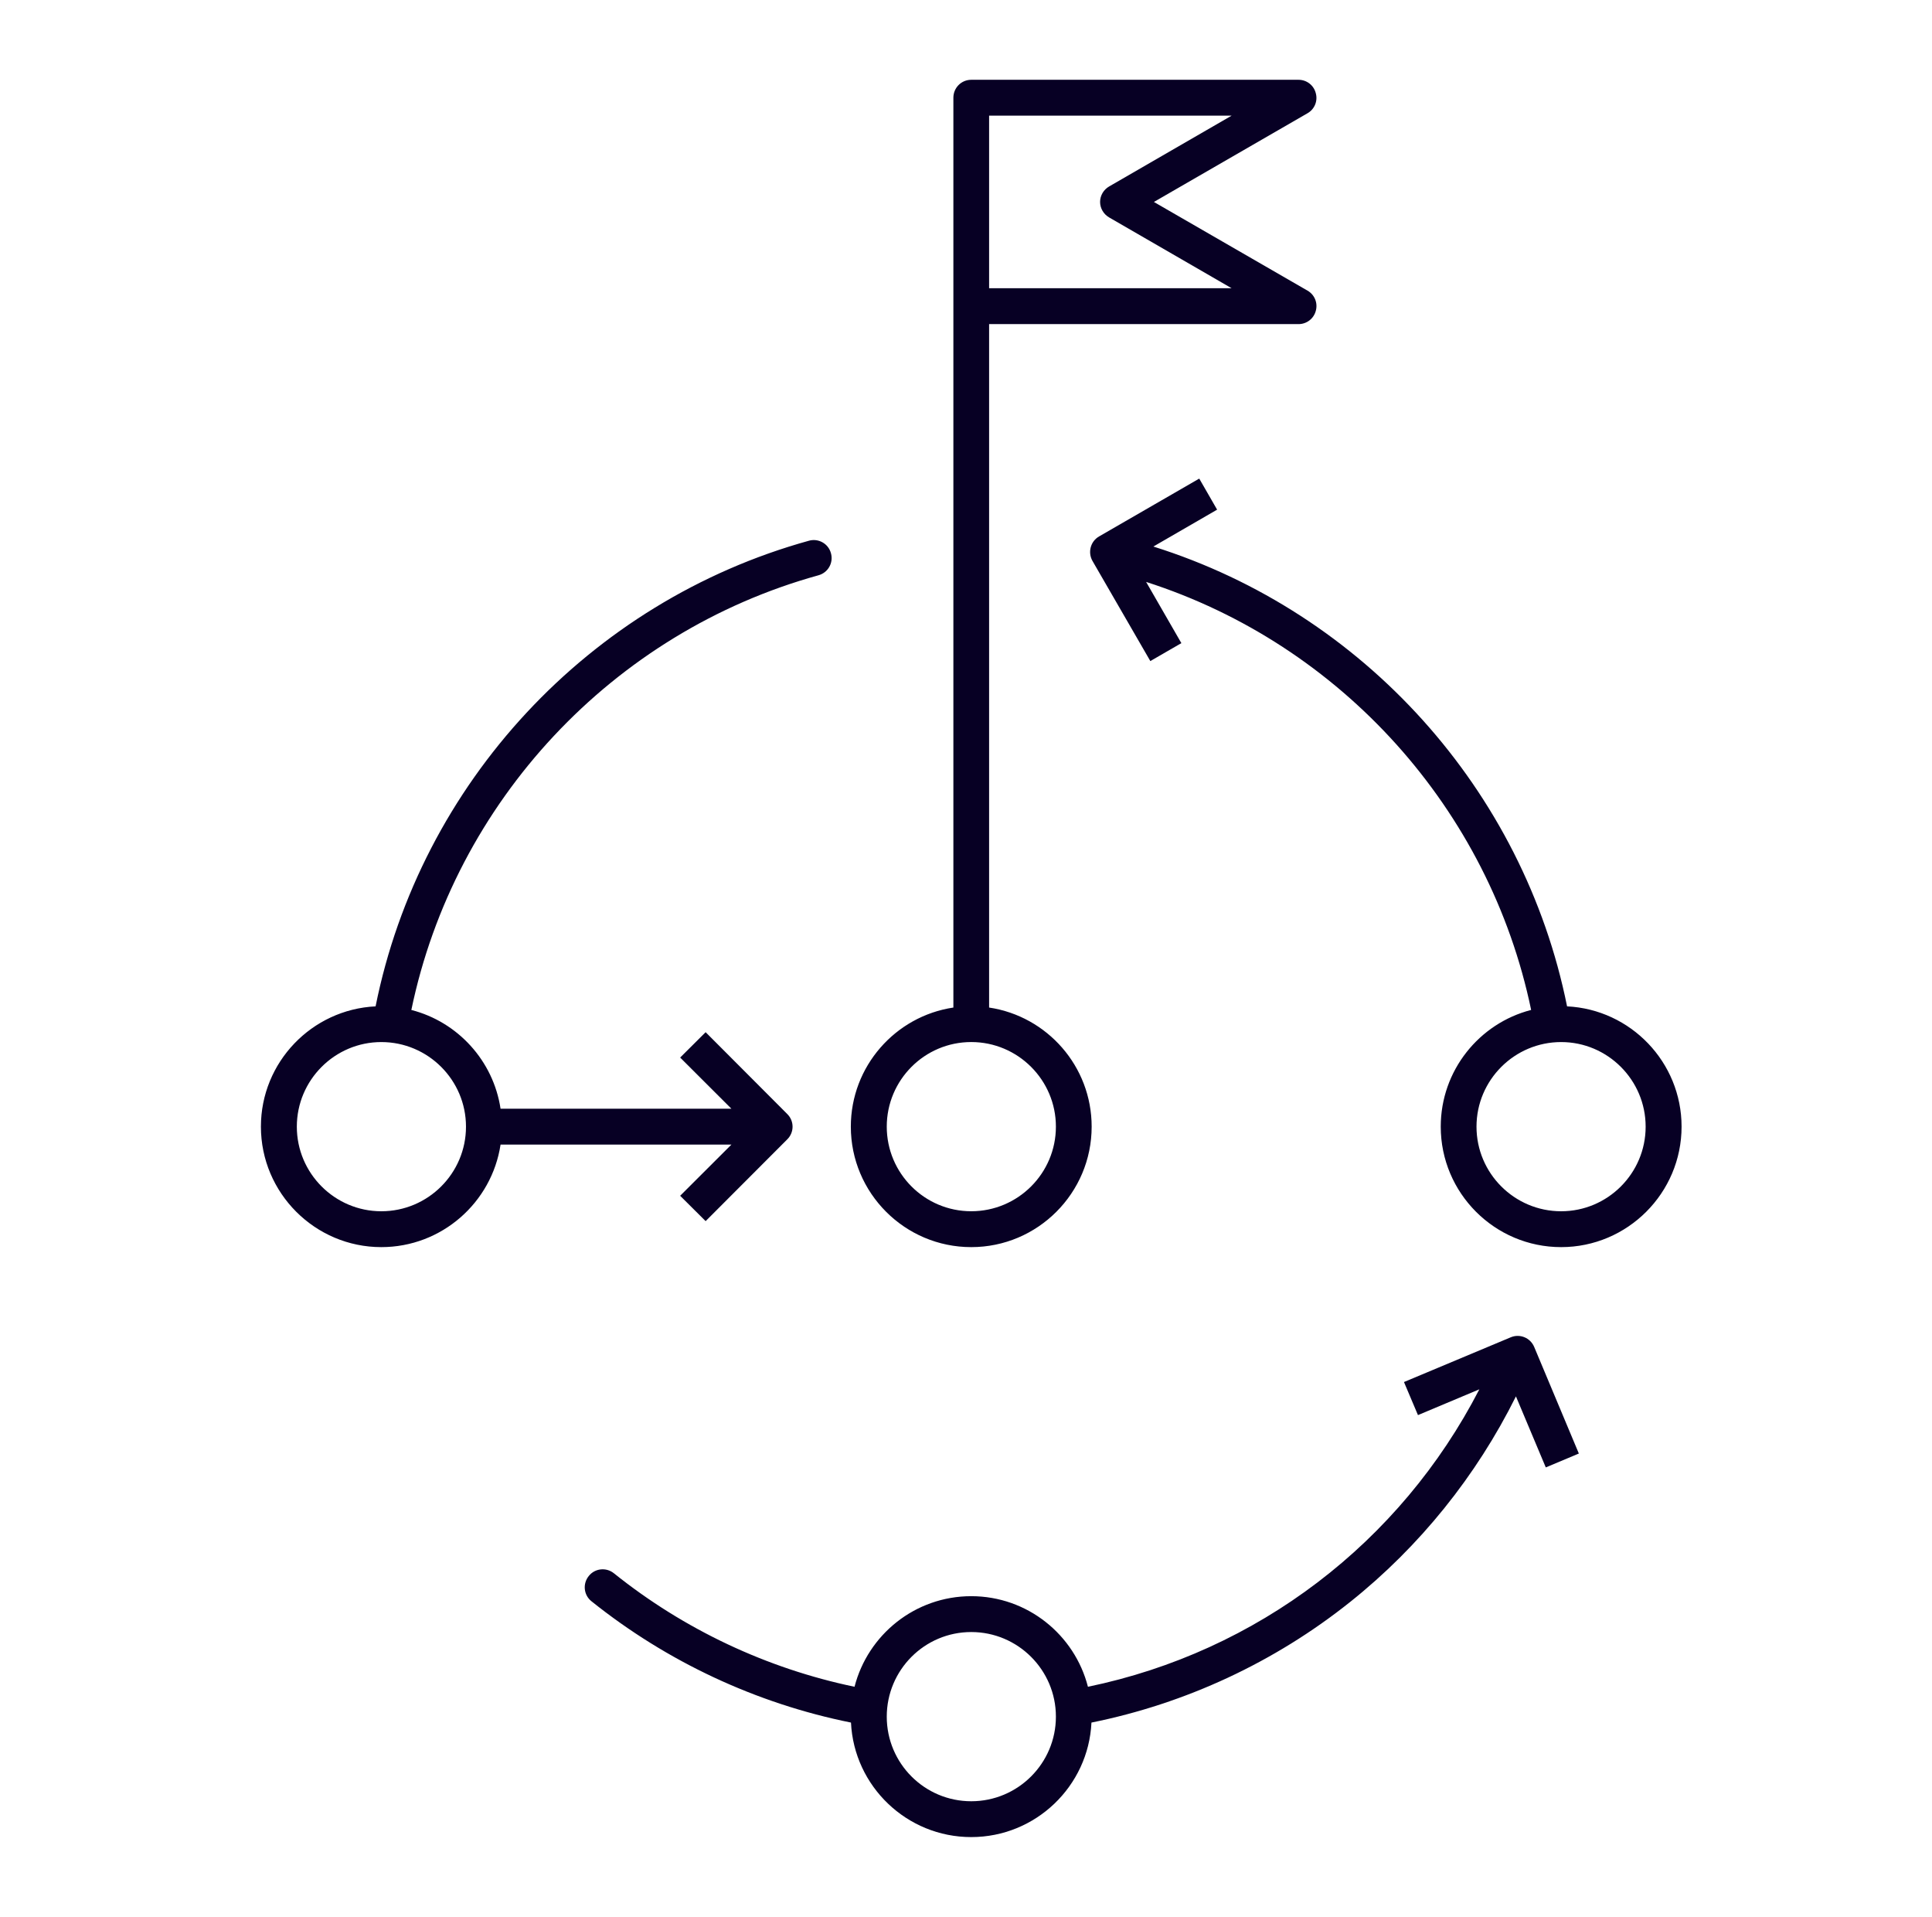 <svg width="124" height="123" viewBox="0 0 124 123" fill="none" xmlns="http://www.w3.org/2000/svg">
<path fill-rule="evenodd" clip-rule="evenodd" d="M62.337 115.581C59.339 115.581 56.914 113.147 56.914 110.153C56.914 107.159 59.339 104.723 62.337 104.723C65.334 104.723 67.77 107.158 67.77 110.152C67.77 113.146 65.334 115.581 62.337 115.581ZM96.962 85.811L90.11 88.681L91.008 90.803L94.948 89.148C89.872 98.986 80.704 105.987 69.826 108.235C68.972 104.897 65.94 102.422 62.337 102.422C58.732 102.422 55.702 104.896 54.846 108.235C49.228 107.066 43.903 104.562 39.4 100.951C38.903 100.553 38.177 100.633 37.787 101.13C37.386 101.625 37.462 102.35 37.96 102.747C42.808 106.631 48.545 109.31 54.618 110.532C54.813 114.617 58.2 117.88 62.335 117.88C66.47 117.88 69.858 114.617 70.052 110.532C76.092 109.315 81.819 106.655 86.656 102.792C91.127 99.227 94.763 94.696 97.296 89.601L99.212 94.16L101.334 93.269L98.466 86.425C98.218 85.84 97.546 85.564 96.962 85.811ZM62.337 66.865C65.334 66.865 67.77 69.302 67.77 72.293C67.77 75.288 65.334 77.722 62.337 77.722C59.339 77.722 56.914 75.286 56.914 72.293C56.914 69.303 59.339 66.865 62.337 66.865ZM63.483 7.421H79.048L71.191 11.962C70.834 12.166 70.606 12.546 70.606 12.958C70.606 13.367 70.834 13.749 71.191 13.954L79.048 18.495H63.483V7.421ZM62.337 80.024C66.601 80.024 70.065 76.556 70.065 72.293C70.065 68.422 67.208 65.208 63.483 64.651V20.797H83.346C83.866 20.797 84.32 20.446 84.451 19.944C84.591 19.442 84.375 18.91 83.921 18.65L74.06 12.959L83.919 7.267C84.374 7.007 84.59 6.476 84.449 5.975C84.32 5.47 83.865 5.12 83.345 5.12H62.337C61.698 5.12 61.19 5.635 61.19 6.271V64.651C57.467 65.208 54.608 68.422 54.608 72.293C54.608 76.556 58.072 80.024 62.337 80.024ZM24.474 77.723C21.487 77.723 19.051 75.288 19.051 72.295C19.051 69.303 21.487 66.866 24.474 66.866C27.472 66.866 29.908 69.303 29.908 72.295C29.908 75.288 27.472 77.723 24.474 77.723ZM43.654 76.729L45.289 78.356L50.528 73.109C50.982 72.66 50.982 71.931 50.528 71.483L45.289 66.233L43.654 67.86L46.944 71.144H32.127C31.662 68.063 29.378 65.57 26.401 64.806C29.173 51.447 39.314 40.569 52.531 36.914C53.148 36.744 53.505 36.112 53.332 35.499C53.169 34.884 52.531 34.527 51.925 34.695C37.799 38.601 26.975 50.269 24.106 64.575C20.015 64.773 16.746 68.159 16.746 72.293C16.746 76.555 20.22 80.024 24.474 80.024C28.349 80.024 31.565 77.163 32.127 73.445H46.944L43.654 76.729ZM100.198 77.723C97.201 77.723 94.765 75.288 94.765 72.295C94.765 69.303 97.201 66.866 100.198 66.866C103.186 66.866 105.621 69.303 105.621 72.295C105.622 75.288 103.186 77.723 100.198 77.723ZM100.578 64.575C104.659 64.773 107.927 68.159 107.927 72.293C107.927 76.555 104.453 80.024 100.198 80.024C95.934 80.024 92.47 76.556 92.47 72.293C92.47 68.695 94.938 65.661 98.272 64.805C95.599 51.929 86.084 41.358 73.56 37.34L75.823 41.268L73.831 42.419L70.118 35.994C69.805 35.441 69.989 34.74 70.54 34.422L76.97 30.71L78.117 32.703L74.025 35.07C87.524 39.308 97.785 50.702 100.578 64.575Z" fill="#070024"/>
</svg>
